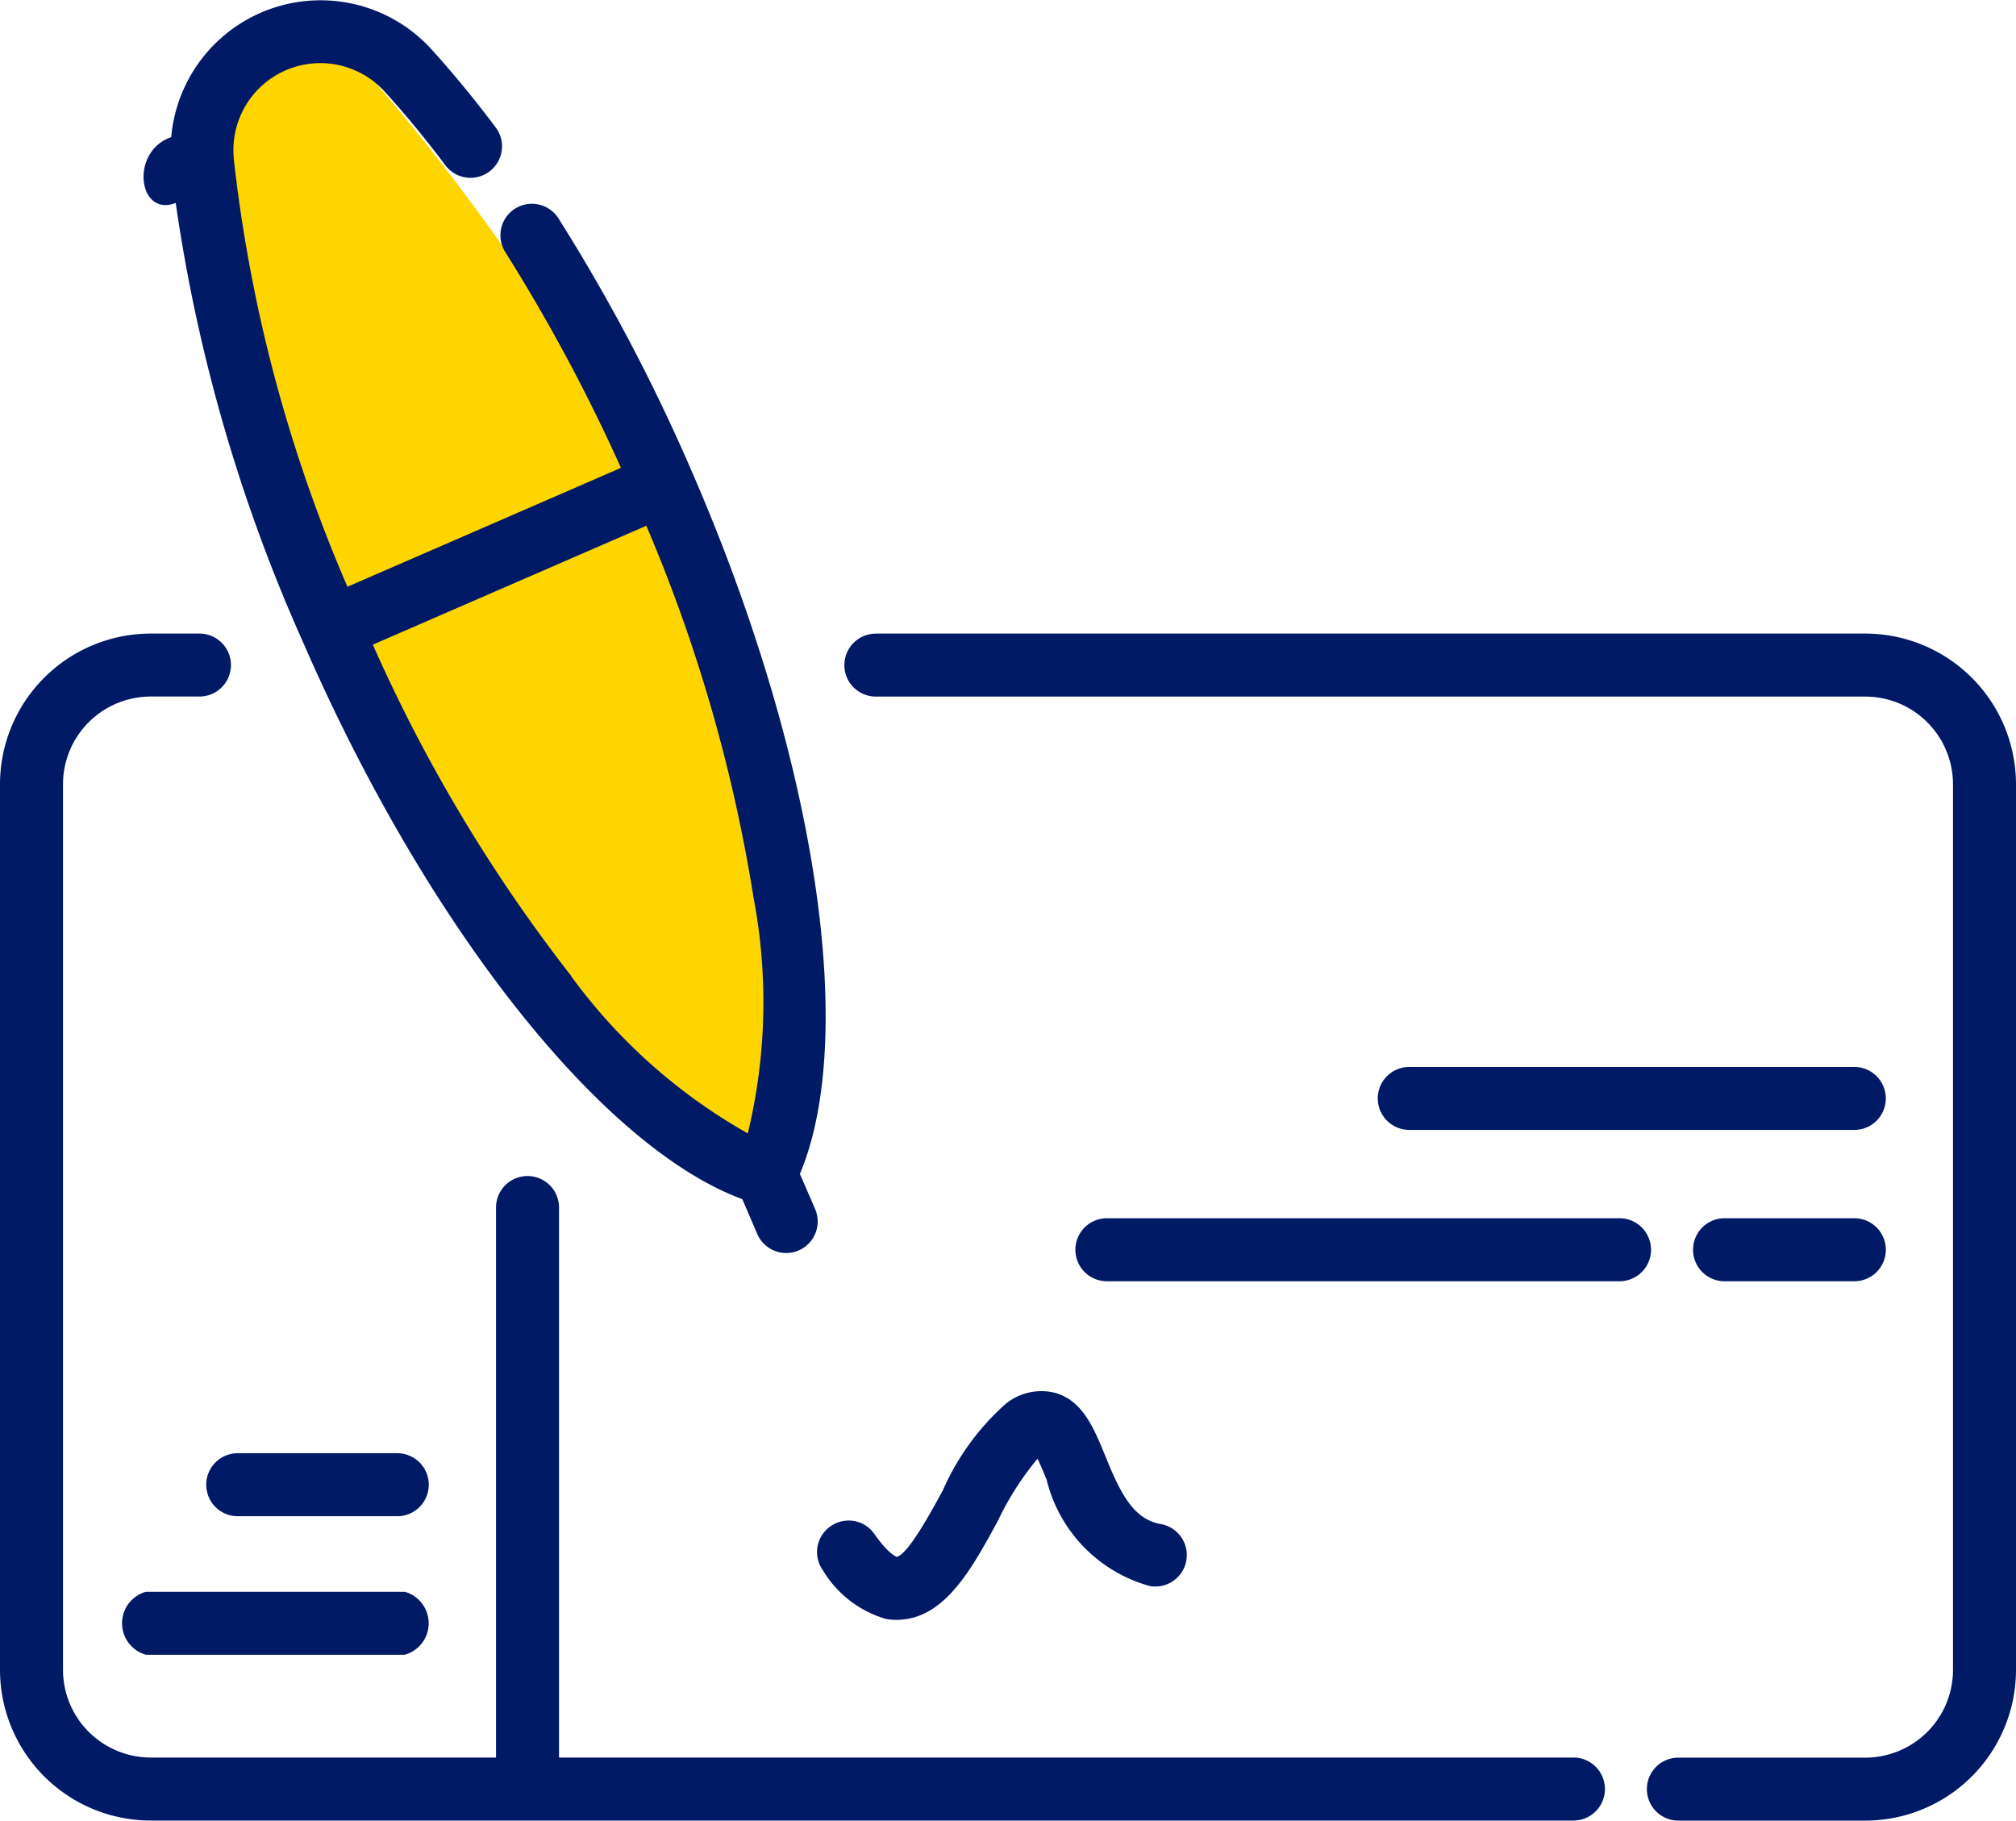 <svg xmlns="http://www.w3.org/2000/svg" width="38.619" height="34.873" viewBox="0 0 38.619 34.873"><g transform="translate(16.178 12.136)"><path d="M.6,151.381H19.555a2.889,2.889,0,0,1,2.886,2.886v16.965a2.889,2.889,0,0,1-2.886,2.886H15.973a.6.6,0,1,1,0-1.206h3.582a1.681,1.681,0,0,0,1.679-1.679V154.267a1.681,1.681,0,0,0-1.679-1.679H.6a.6.6,0,1,1,0-1.206Z" transform="translate(0 -151.381)" fill="#001a66"/></g><g transform="translate(0 12.136)"><path d="M102.157,151.381h.935a.6.6,0,1,1,0,1.206h-.935a1.681,1.681,0,0,0-1.679,1.679v16.965a1.681,1.681,0,0,0,1.679,1.679h6.616V162.375a.6.6,0,1,1,1.207,0v10.535h19.432a.6.6,0,0,1,0,1.207H102.157a2.889,2.889,0,0,1-2.886-2.886V154.267A2.889,2.889,0,0,1,102.157,151.381Z" transform="translate(-99.271 -151.381)" fill="#001a66"/></g><g transform="translate(2.751 0)"><g transform="translate(0 0)"><path d="M3.846.9C3.9.728,1.335.226,1.223,2.458s1.842,14.34,10.6,19.976C12.271,20.536,13.443,11.664,3.846.9Z" fill="#ffd500"/><path d="M250.1,76.657a2.872,2.872,0,0,1,4.992-1.675c.408.45.82.951,1.224,1.489a.6.6,0,0,1-.965.724c-.382-.509-.77-.98-1.153-1.4a1.665,1.665,0,0,0-2.9,1.259v.007s0,.005,0,.008a28.558,28.558,0,0,0,2.178,8.2l5.239-2.277A33.62,33.62,0,0,0,256.5,78.86a.6.6,0,1,1,1.018-.647,35.276,35.276,0,0,1,2.556,4.851v0c2.374,5.463,3.184,10.8,2.069,13.452l.291.671a.6.6,0,1,1-1.107.481L261.04,97c-2.7-1-6.051-5.229-8.425-10.692h0a31.544,31.544,0,0,1-2.429-8.391C249.468,78.2,249.3,76.933,250.1,76.657Zm7.665,16.077a10.709,10.709,0,0,0,3.38,3.006,10.713,10.713,0,0,0,.109-4.522,30.217,30.217,0,0,0-2.053-7.117l-5.239,2.277A30.208,30.208,0,0,0,257.77,92.734Z" transform="translate(-249.571 -74.03)" fill="#001a66"/></g></g><g transform="translate(26.393 20.436)"><g transform="translate(0)"><path d="M32.036,256h8.526a.6.6,0,1,1,0,1.206H32.036a.6.6,0,1,1,0-1.206Z" transform="translate(-31.433 -255.999)" fill="#001a66"/></g></g><g transform="translate(20.601 23.332)"><path d="M88.72,292.5h9.82a.6.6,0,1,1,0,1.207H88.72a.6.6,0,0,1,0-1.207Z" transform="translate(-88.117 -292.497)" fill="#001a66"/></g><g transform="translate(32.433 23.332)"><g transform="translate(0)"><path d="M32.036,292.5h2.486a.6.6,0,0,1,0,1.207H32.036a.6.6,0,0,1,0-1.207Z" transform="translate(-31.433 -292.497)" fill="#001a66"/></g></g><g transform="matrix(-0.985, -0.174, 0.174, -0.985, 22.357, 31.962)"><g transform="translate(0 0)"><path d="M6.821,1.563a.6.6,0,0,1-.853,0c-.317-.317-.474-.352-.5-.356-.21.1-.5.982-.645,1.407a4.772,4.772,0,0,1-.9,1.845,1.084,1.084,0,0,1-.9.368c-.541-.06-.836-.528-1.15-1.023C1.469,3.16,1.14,2.705.6,2.705A.6.6,0,0,1,.6,1.5,2.8,2.8,0,0,1,2.9,3.159c.071.112.164.26.243.368a5.63,5.63,0,0,0,.538-1.294c.328-.984.667-2,1.514-2.2A1.186,1.186,0,0,1,5.464,0,2.087,2.087,0,0,1,6.821.71.6.6,0,0,1,6.821,1.563Z" fill="#001a66"/></g></g><g transform="translate(2.338 30.49)"><path d="M383.7,382.731h4.958a.626.626,0,0,1,0,1.206H383.7a.626.626,0,0,1,0-1.206Z" transform="translate(-383.242 -382.731)" fill="#001a66"/></g><g transform="translate(3.952 27.836)"><path d="M383.845,349.274H386.9a.6.6,0,0,1,0,1.207h-3.056a.6.6,0,0,1,0-1.207Z" transform="translate(-383.242 -349.274)" fill="#001a66"/></g></svg>